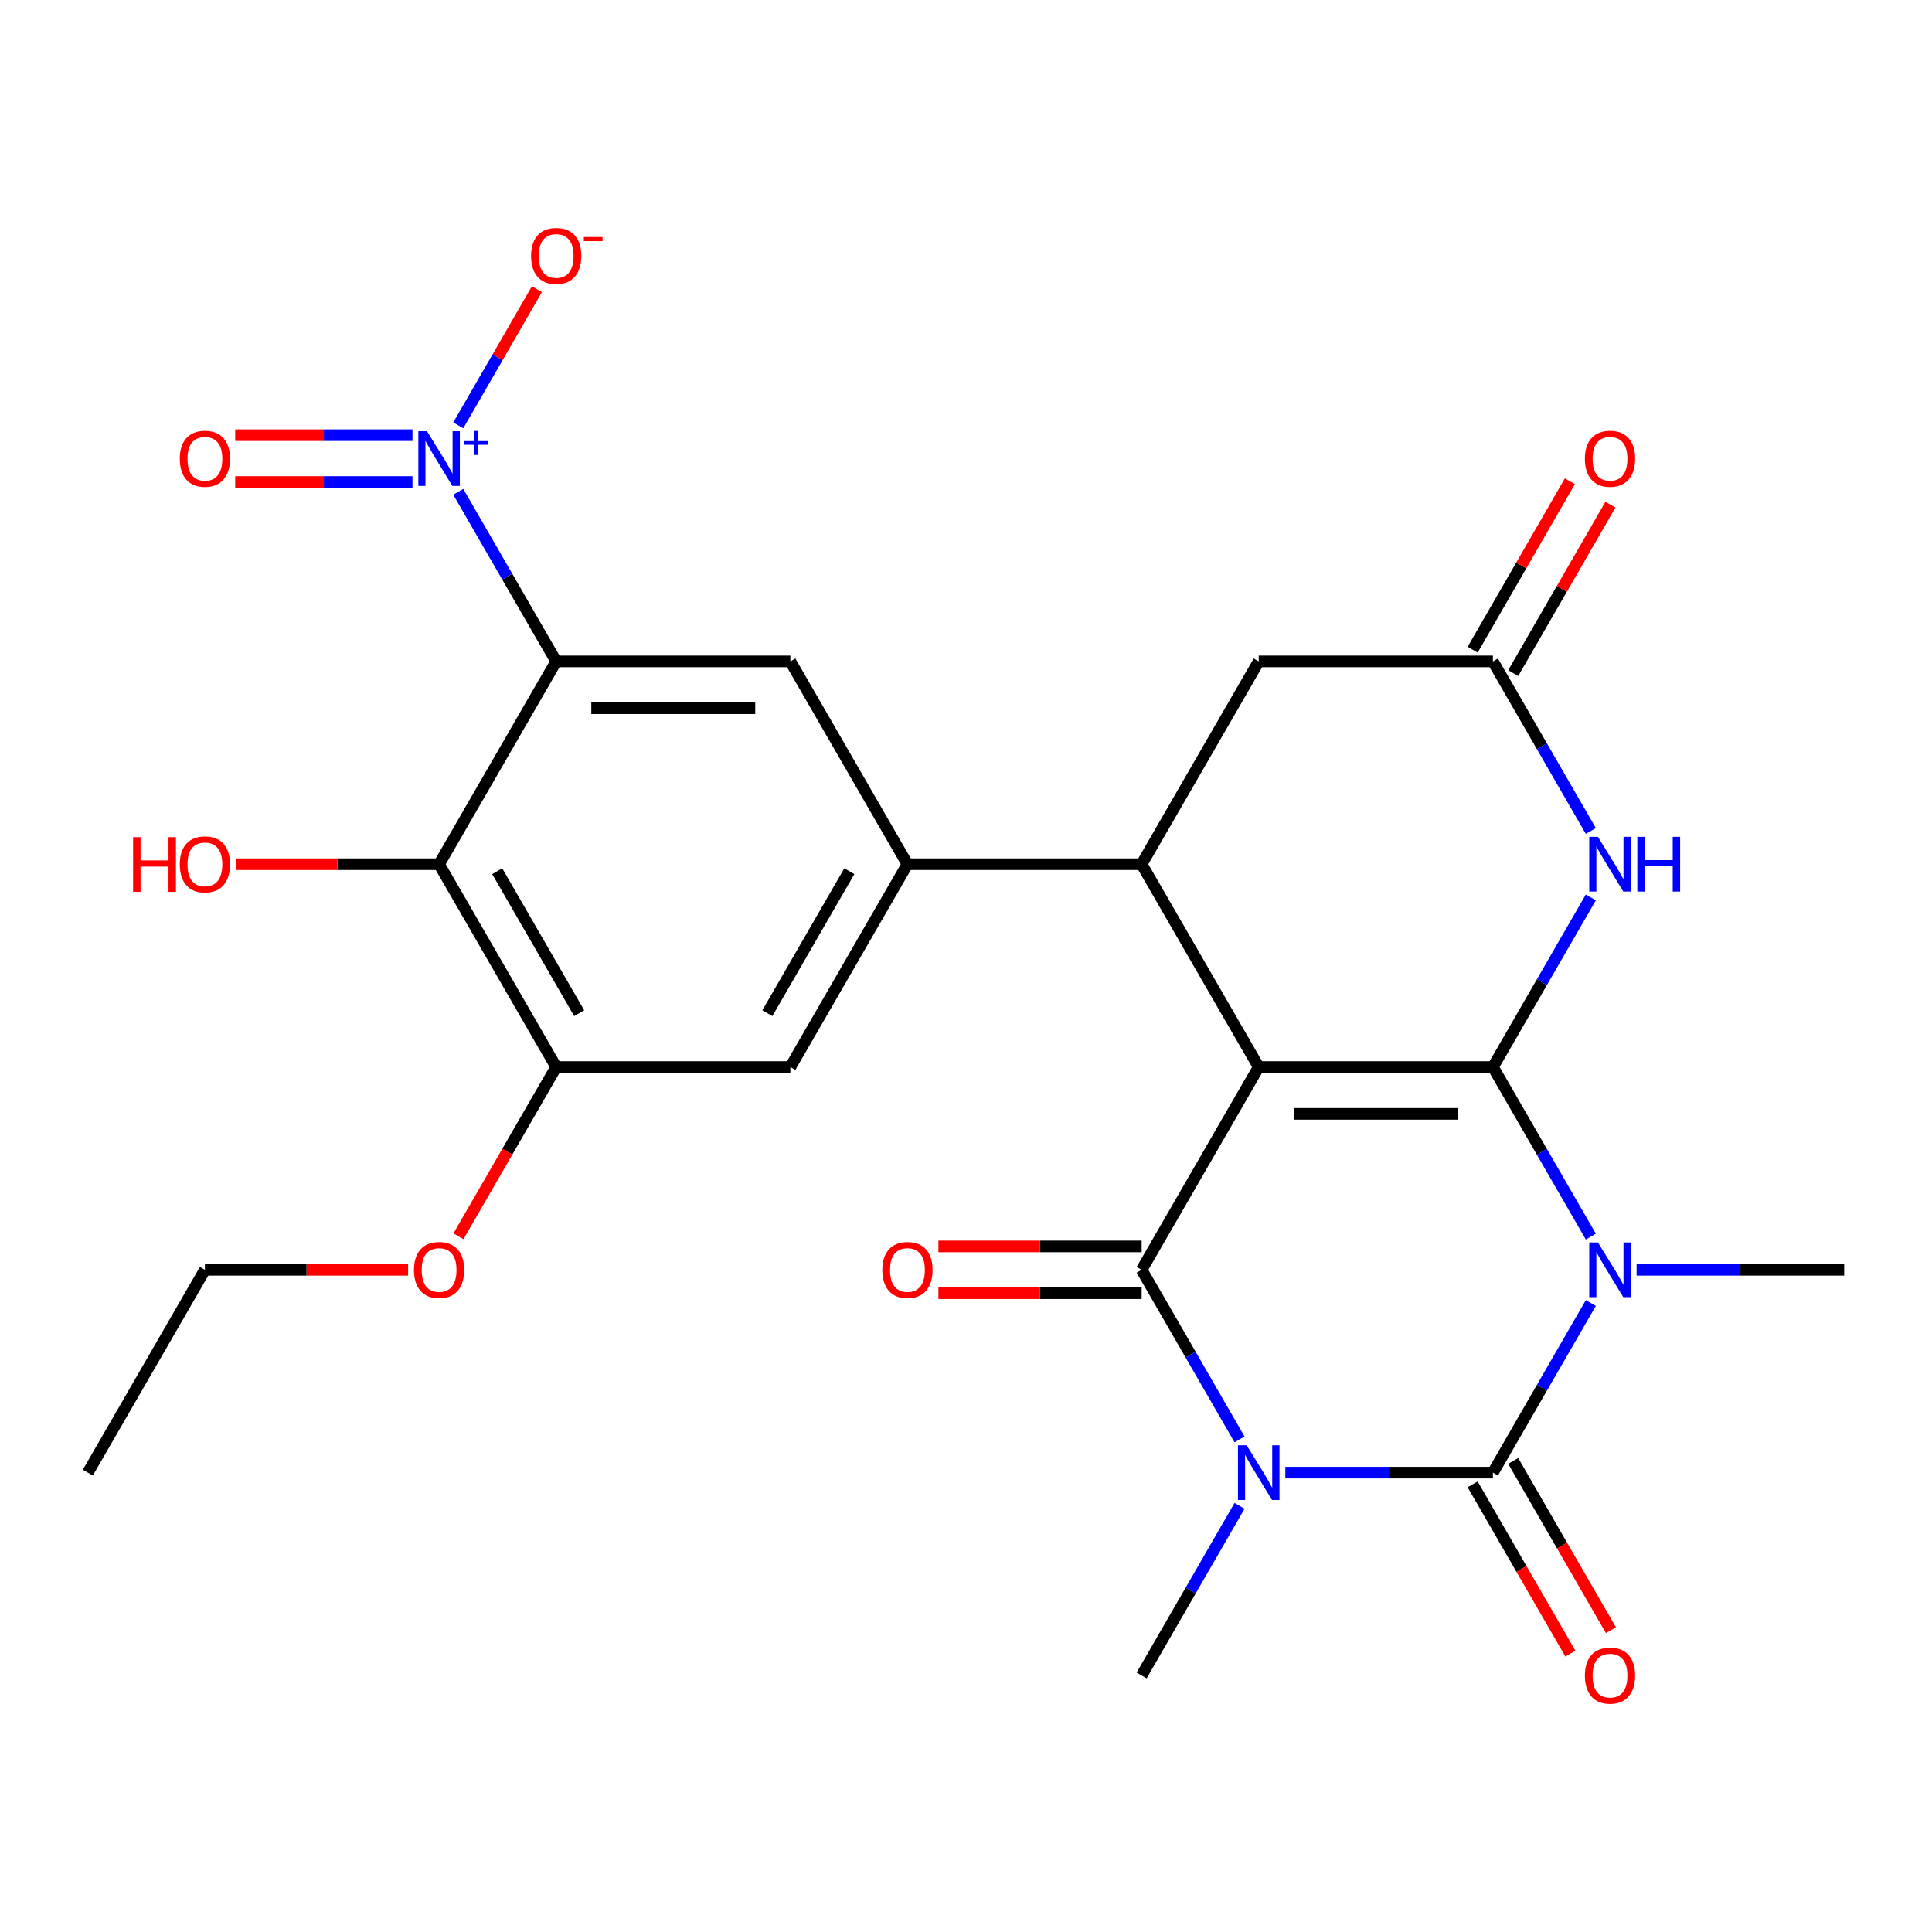 <?xml version='1.0' encoding='iso-8859-1'?>
<svg version='1.1' baseProfile='full'
              xmlns='http://www.w3.org/2000/svg'
                      xmlns:rdkit='http://www.rdkit.org/xml'
                      xmlns:xlink='http://www.w3.org/1999/xlink'
                  xml:space='preserve'
width='1000px' height='1000px' viewBox='0 0 1000 1000'>
<!-- END OF HEADER -->
<rect style='opacity:1.0;fill:#FFFFFF;stroke:none' width='1000' height='1000' x='0' y='0'> </rect>
<path class='bond-0' d='M 651.515,552.286 L 772.727,552.286' style='fill:none;fill-rule:evenodd;stroke:#000000;stroke-width:6px;stroke-linecap:butt;stroke-linejoin:miter;stroke-opacity:1' />
<path class='bond-0' d='M 669.697,576.529 L 754.545,576.529' style='fill:none;fill-rule:evenodd;stroke:#000000;stroke-width:6px;stroke-linecap:butt;stroke-linejoin:miter;stroke-opacity:1' />
<path class='bond-4' d='M 651.515,552.286 L 590.909,657.259' style='fill:none;fill-rule:evenodd;stroke:#000000;stroke-width:6px;stroke-linecap:butt;stroke-linejoin:miter;stroke-opacity:1' />
<path class='bond-6' d='M 651.515,552.286 L 590.909,447.314' style='fill:none;fill-rule:evenodd;stroke:#000000;stroke-width:6px;stroke-linecap:butt;stroke-linejoin:miter;stroke-opacity:1' />
<path class='bond-1' d='M 772.727,552.286 L 798.068,596.178' style='fill:none;fill-rule:evenodd;stroke:#000000;stroke-width:6px;stroke-linecap:butt;stroke-linejoin:miter;stroke-opacity:1' />
<path class='bond-1' d='M 798.068,596.178 L 823.409,640.069' style='fill:none;fill-rule:evenodd;stroke:#0000FF;stroke-width:6px;stroke-linecap:butt;stroke-linejoin:miter;stroke-opacity:1' />
<path class='bond-7' d='M 772.727,552.286 L 798.068,508.395' style='fill:none;fill-rule:evenodd;stroke:#000000;stroke-width:6px;stroke-linecap:butt;stroke-linejoin:miter;stroke-opacity:1' />
<path class='bond-7' d='M 798.068,508.395 L 823.409,464.504' style='fill:none;fill-rule:evenodd;stroke:#0000FF;stroke-width:6px;stroke-linecap:butt;stroke-linejoin:miter;stroke-opacity:1' />
<path class='bond-21' d='M 847.104,657.259 L 900.825,657.259' style='fill:none;fill-rule:evenodd;stroke:#0000FF;stroke-width:6px;stroke-linecap:butt;stroke-linejoin:miter;stroke-opacity:1' />
<path class='bond-21' d='M 900.825,657.259 L 954.545,657.259' style='fill:none;fill-rule:evenodd;stroke:#000000;stroke-width:6px;stroke-linecap:butt;stroke-linejoin:miter;stroke-opacity:1' />
<path class='bond-28' d='M 823.409,674.449 L 798.068,718.341' style='fill:none;fill-rule:evenodd;stroke:#0000FF;stroke-width:6px;stroke-linecap:butt;stroke-linejoin:miter;stroke-opacity:1' />
<path class='bond-28' d='M 798.068,718.341 L 772.727,762.232' style='fill:none;fill-rule:evenodd;stroke:#000000;stroke-width:6px;stroke-linecap:butt;stroke-linejoin:miter;stroke-opacity:1' />
<path class='bond-2' d='M 641.59,745.042 L 616.25,701.15' style='fill:none;fill-rule:evenodd;stroke:#0000FF;stroke-width:6px;stroke-linecap:butt;stroke-linejoin:miter;stroke-opacity:1' />
<path class='bond-2' d='M 616.25,701.15 L 590.909,657.259' style='fill:none;fill-rule:evenodd;stroke:#000000;stroke-width:6px;stroke-linecap:butt;stroke-linejoin:miter;stroke-opacity:1' />
<path class='bond-3' d='M 665.285,762.232 L 719.006,762.232' style='fill:none;fill-rule:evenodd;stroke:#0000FF;stroke-width:6px;stroke-linecap:butt;stroke-linejoin:miter;stroke-opacity:1' />
<path class='bond-3' d='M 719.006,762.232 L 772.727,762.232' style='fill:none;fill-rule:evenodd;stroke:#000000;stroke-width:6px;stroke-linecap:butt;stroke-linejoin:miter;stroke-opacity:1' />
<path class='bond-22' d='M 641.59,779.422 L 616.25,823.313' style='fill:none;fill-rule:evenodd;stroke:#0000FF;stroke-width:6px;stroke-linecap:butt;stroke-linejoin:miter;stroke-opacity:1' />
<path class='bond-22' d='M 616.25,823.313 L 590.909,867.205' style='fill:none;fill-rule:evenodd;stroke:#000000;stroke-width:6px;stroke-linecap:butt;stroke-linejoin:miter;stroke-opacity:1' />
<path class='bond-16' d='M 762.23,768.293 L 787.524,812.104' style='fill:none;fill-rule:evenodd;stroke:#000000;stroke-width:6px;stroke-linecap:butt;stroke-linejoin:miter;stroke-opacity:1' />
<path class='bond-16' d='M 787.524,812.104 L 812.819,855.915' style='fill:none;fill-rule:evenodd;stroke:#FF0000;stroke-width:6px;stroke-linecap:butt;stroke-linejoin:miter;stroke-opacity:1' />
<path class='bond-16' d='M 783.225,756.171 L 808.519,799.983' style='fill:none;fill-rule:evenodd;stroke:#000000;stroke-width:6px;stroke-linecap:butt;stroke-linejoin:miter;stroke-opacity:1' />
<path class='bond-16' d='M 808.519,799.983 L 833.813,843.794' style='fill:none;fill-rule:evenodd;stroke:#FF0000;stroke-width:6px;stroke-linecap:butt;stroke-linejoin:miter;stroke-opacity:1' />
<path class='bond-17' d='M 590.909,645.138 L 538.318,645.138' style='fill:none;fill-rule:evenodd;stroke:#000000;stroke-width:6px;stroke-linecap:butt;stroke-linejoin:miter;stroke-opacity:1' />
<path class='bond-17' d='M 538.318,645.138 L 485.727,645.138' style='fill:none;fill-rule:evenodd;stroke:#FF0000;stroke-width:6px;stroke-linecap:butt;stroke-linejoin:miter;stroke-opacity:1' />
<path class='bond-17' d='M 590.909,669.38 L 538.318,669.38' style='fill:none;fill-rule:evenodd;stroke:#000000;stroke-width:6px;stroke-linecap:butt;stroke-linejoin:miter;stroke-opacity:1' />
<path class='bond-17' d='M 538.318,669.38 L 485.727,669.38' style='fill:none;fill-rule:evenodd;stroke:#FF0000;stroke-width:6px;stroke-linecap:butt;stroke-linejoin:miter;stroke-opacity:1' />
<path class='bond-5' d='M 287.879,342.341 L 409.091,342.341' style='fill:none;fill-rule:evenodd;stroke:#000000;stroke-width:6px;stroke-linecap:butt;stroke-linejoin:miter;stroke-opacity:1' />
<path class='bond-5' d='M 306.061,366.583 L 390.909,366.583' style='fill:none;fill-rule:evenodd;stroke:#000000;stroke-width:6px;stroke-linecap:butt;stroke-linejoin:miter;stroke-opacity:1' />
<path class='bond-8' d='M 287.879,342.341 L 262.538,298.45' style='fill:none;fill-rule:evenodd;stroke:#000000;stroke-width:6px;stroke-linecap:butt;stroke-linejoin:miter;stroke-opacity:1' />
<path class='bond-8' d='M 262.538,298.45 L 237.198,254.558' style='fill:none;fill-rule:evenodd;stroke:#0000FF;stroke-width:6px;stroke-linecap:butt;stroke-linejoin:miter;stroke-opacity:1' />
<path class='bond-29' d='M 287.879,342.341 L 227.273,447.314' style='fill:none;fill-rule:evenodd;stroke:#000000;stroke-width:6px;stroke-linecap:butt;stroke-linejoin:miter;stroke-opacity:1' />
<path class='bond-9' d='M 590.909,447.314 L 469.697,447.314' style='fill:none;fill-rule:evenodd;stroke:#000000;stroke-width:6px;stroke-linecap:butt;stroke-linejoin:miter;stroke-opacity:1' />
<path class='bond-15' d='M 590.909,447.314 L 651.515,342.341' style='fill:none;fill-rule:evenodd;stroke:#000000;stroke-width:6px;stroke-linecap:butt;stroke-linejoin:miter;stroke-opacity:1' />
<path class='bond-27' d='M 823.409,430.123 L 798.068,386.232' style='fill:none;fill-rule:evenodd;stroke:#0000FF;stroke-width:6px;stroke-linecap:butt;stroke-linejoin:miter;stroke-opacity:1' />
<path class='bond-27' d='M 798.068,386.232 L 772.727,342.341' style='fill:none;fill-rule:evenodd;stroke:#000000;stroke-width:6px;stroke-linecap:butt;stroke-linejoin:miter;stroke-opacity:1' />
<path class='bond-18' d='M 237.198,220.178 L 257.546,184.934' style='fill:none;fill-rule:evenodd;stroke:#0000FF;stroke-width:6px;stroke-linecap:butt;stroke-linejoin:miter;stroke-opacity:1' />
<path class='bond-18' d='M 257.546,184.934 L 277.894,149.689' style='fill:none;fill-rule:evenodd;stroke:#FF0000;stroke-width:6px;stroke-linecap:butt;stroke-linejoin:miter;stroke-opacity:1' />
<path class='bond-19' d='M 213.502,225.247 L 167.625,225.247' style='fill:none;fill-rule:evenodd;stroke:#0000FF;stroke-width:6px;stroke-linecap:butt;stroke-linejoin:miter;stroke-opacity:1' />
<path class='bond-19' d='M 167.625,225.247 L 121.747,225.247' style='fill:none;fill-rule:evenodd;stroke:#FF0000;stroke-width:6px;stroke-linecap:butt;stroke-linejoin:miter;stroke-opacity:1' />
<path class='bond-19' d='M 213.502,249.489 L 167.625,249.489' style='fill:none;fill-rule:evenodd;stroke:#0000FF;stroke-width:6px;stroke-linecap:butt;stroke-linejoin:miter;stroke-opacity:1' />
<path class='bond-19' d='M 167.625,249.489 L 121.747,249.489' style='fill:none;fill-rule:evenodd;stroke:#FF0000;stroke-width:6px;stroke-linecap:butt;stroke-linejoin:miter;stroke-opacity:1' />
<path class='bond-11' d='M 469.697,447.314 L 409.091,342.341' style='fill:none;fill-rule:evenodd;stroke:#000000;stroke-width:6px;stroke-linecap:butt;stroke-linejoin:miter;stroke-opacity:1' />
<path class='bond-14' d='M 469.697,447.314 L 409.091,552.286' style='fill:none;fill-rule:evenodd;stroke:#000000;stroke-width:6px;stroke-linecap:butt;stroke-linejoin:miter;stroke-opacity:1' />
<path class='bond-14' d='M 439.612,450.938 L 397.187,524.419' style='fill:none;fill-rule:evenodd;stroke:#000000;stroke-width:6px;stroke-linecap:butt;stroke-linejoin:miter;stroke-opacity:1' />
<path class='bond-10' d='M 227.273,447.314 L 287.879,552.286' style='fill:none;fill-rule:evenodd;stroke:#000000;stroke-width:6px;stroke-linecap:butt;stroke-linejoin:miter;stroke-opacity:1' />
<path class='bond-10' d='M 257.358,450.938 L 299.782,524.419' style='fill:none;fill-rule:evenodd;stroke:#000000;stroke-width:6px;stroke-linecap:butt;stroke-linejoin:miter;stroke-opacity:1' />
<path class='bond-23' d='M 227.273,447.314 L 174.682,447.314' style='fill:none;fill-rule:evenodd;stroke:#000000;stroke-width:6px;stroke-linecap:butt;stroke-linejoin:miter;stroke-opacity:1' />
<path class='bond-23' d='M 174.682,447.314 L 122.091,447.314' style='fill:none;fill-rule:evenodd;stroke:#FF0000;stroke-width:6px;stroke-linecap:butt;stroke-linejoin:miter;stroke-opacity:1' />
<path class='bond-12' d='M 772.727,342.341 L 651.515,342.341' style='fill:none;fill-rule:evenodd;stroke:#000000;stroke-width:6px;stroke-linecap:butt;stroke-linejoin:miter;stroke-opacity:1' />
<path class='bond-20' d='M 783.225,348.401 L 808.392,304.81' style='fill:none;fill-rule:evenodd;stroke:#000000;stroke-width:6px;stroke-linecap:butt;stroke-linejoin:miter;stroke-opacity:1' />
<path class='bond-20' d='M 808.392,304.81 L 833.559,261.219' style='fill:none;fill-rule:evenodd;stroke:#FF0000;stroke-width:6px;stroke-linecap:butt;stroke-linejoin:miter;stroke-opacity:1' />
<path class='bond-20' d='M 762.23,336.28 L 787.397,292.689' style='fill:none;fill-rule:evenodd;stroke:#000000;stroke-width:6px;stroke-linecap:butt;stroke-linejoin:miter;stroke-opacity:1' />
<path class='bond-20' d='M 787.397,292.689 L 812.565,249.098' style='fill:none;fill-rule:evenodd;stroke:#FF0000;stroke-width:6px;stroke-linecap:butt;stroke-linejoin:miter;stroke-opacity:1' />
<path class='bond-13' d='M 287.879,552.286 L 409.091,552.286' style='fill:none;fill-rule:evenodd;stroke:#000000;stroke-width:6px;stroke-linecap:butt;stroke-linejoin:miter;stroke-opacity:1' />
<path class='bond-24' d='M 287.879,552.286 L 262.584,596.098' style='fill:none;fill-rule:evenodd;stroke:#000000;stroke-width:6px;stroke-linecap:butt;stroke-linejoin:miter;stroke-opacity:1' />
<path class='bond-24' d='M 262.584,596.098 L 237.29,639.909' style='fill:none;fill-rule:evenodd;stroke:#FF0000;stroke-width:6px;stroke-linecap:butt;stroke-linejoin:miter;stroke-opacity:1' />
<path class='bond-25' d='M 211.242,657.259 L 158.652,657.259' style='fill:none;fill-rule:evenodd;stroke:#FF0000;stroke-width:6px;stroke-linecap:butt;stroke-linejoin:miter;stroke-opacity:1' />
<path class='bond-25' d='M 158.652,657.259 L 106.061,657.259' style='fill:none;fill-rule:evenodd;stroke:#000000;stroke-width:6px;stroke-linecap:butt;stroke-linejoin:miter;stroke-opacity:1' />
<path class='bond-26' d='M 106.061,657.259 L 45.455,762.232' style='fill:none;fill-rule:evenodd;stroke:#000000;stroke-width:6px;stroke-linecap:butt;stroke-linejoin:miter;stroke-opacity:1' />
<path  class='atom-2' d='M 827.073 643.099
L 836.353 658.099
Q 837.273 659.579, 838.753 662.259
Q 840.233 664.939, 840.313 665.099
L 840.313 643.099
L 844.073 643.099
L 844.073 671.419
L 840.193 671.419
L 830.233 655.019
Q 829.073 653.099, 827.833 650.899
Q 826.633 648.699, 826.273 648.019
L 826.273 671.419
L 822.593 671.419
L 822.593 643.099
L 827.073 643.099
' fill='#0000FF'/>
<path  class='atom-3' d='M 645.255 748.072
L 654.535 763.072
Q 655.455 764.552, 656.935 767.232
Q 658.415 769.912, 658.495 770.072
L 658.495 748.072
L 662.255 748.072
L 662.255 776.392
L 658.375 776.392
L 648.415 759.992
Q 647.255 758.072, 646.015 755.872
Q 644.815 753.672, 644.455 752.992
L 644.455 776.392
L 640.775 776.392
L 640.775 748.072
L 645.255 748.072
' fill='#0000FF'/>
<path  class='atom-8' d='M 827.073 433.154
L 836.353 448.154
Q 837.273 449.634, 838.753 452.314
Q 840.233 454.994, 840.313 455.154
L 840.313 433.154
L 844.073 433.154
L 844.073 461.474
L 840.193 461.474
L 830.233 445.074
Q 829.073 443.154, 827.833 440.954
Q 826.633 438.754, 826.273 438.074
L 826.273 461.474
L 822.593 461.474
L 822.593 433.154
L 827.073 433.154
' fill='#0000FF'/>
<path  class='atom-8' d='M 847.473 433.154
L 851.313 433.154
L 851.313 445.194
L 865.793 445.194
L 865.793 433.154
L 869.633 433.154
L 869.633 461.474
L 865.793 461.474
L 865.793 448.394
L 851.313 448.394
L 851.313 461.474
L 847.473 461.474
L 847.473 433.154
' fill='#0000FF'/>
<path  class='atom-9' d='M 221.013 223.208
L 230.293 238.208
Q 231.213 239.688, 232.693 242.368
Q 234.173 245.048, 234.253 245.208
L 234.253 223.208
L 238.013 223.208
L 238.013 251.528
L 234.133 251.528
L 224.173 235.128
Q 223.013 233.208, 221.773 231.008
Q 220.573 228.808, 220.213 228.128
L 220.213 251.528
L 216.533 251.528
L 216.533 223.208
L 221.013 223.208
' fill='#0000FF'/>
<path  class='atom-9' d='M 240.389 228.313
L 245.378 228.313
L 245.378 223.059
L 247.596 223.059
L 247.596 228.313
L 252.718 228.313
L 252.718 230.214
L 247.596 230.214
L 247.596 235.494
L 245.378 235.494
L 245.378 230.214
L 240.389 230.214
L 240.389 228.313
' fill='#0000FF'/>
<path  class='atom-17' d='M 820.333 867.285
Q 820.333 860.485, 823.693 856.685
Q 827.053 852.885, 833.333 852.885
Q 839.613 852.885, 842.973 856.685
Q 846.333 860.485, 846.333 867.285
Q 846.333 874.165, 842.933 878.085
Q 839.533 881.965, 833.333 881.965
Q 827.093 881.965, 823.693 878.085
Q 820.333 874.205, 820.333 867.285
M 833.333 878.765
Q 837.653 878.765, 839.973 875.885
Q 842.333 872.965, 842.333 867.285
Q 842.333 861.725, 839.973 858.925
Q 837.653 856.085, 833.333 856.085
Q 829.013 856.085, 826.653 858.885
Q 824.333 861.685, 824.333 867.285
Q 824.333 873.005, 826.653 875.885
Q 829.013 878.765, 833.333 878.765
' fill='#FF0000'/>
<path  class='atom-18' d='M 456.697 657.339
Q 456.697 650.539, 460.057 646.739
Q 463.417 642.939, 469.697 642.939
Q 475.977 642.939, 479.337 646.739
Q 482.697 650.539, 482.697 657.339
Q 482.697 664.219, 479.297 668.139
Q 475.897 672.019, 469.697 672.019
Q 463.457 672.019, 460.057 668.139
Q 456.697 664.259, 456.697 657.339
M 469.697 668.819
Q 474.017 668.819, 476.337 665.939
Q 478.697 663.019, 478.697 657.339
Q 478.697 651.779, 476.337 648.979
Q 474.017 646.139, 469.697 646.139
Q 465.377 646.139, 463.017 648.939
Q 460.697 651.739, 460.697 657.339
Q 460.697 663.059, 463.017 665.939
Q 465.377 668.819, 469.697 668.819
' fill='#FF0000'/>
<path  class='atom-19' d='M 274.879 132.475
Q 274.879 125.675, 278.239 121.875
Q 281.599 118.075, 287.879 118.075
Q 294.159 118.075, 297.519 121.875
Q 300.879 125.675, 300.879 132.475
Q 300.879 139.355, 297.479 143.275
Q 294.079 147.155, 287.879 147.155
Q 281.639 147.155, 278.239 143.275
Q 274.879 139.395, 274.879 132.475
M 287.879 143.955
Q 292.199 143.955, 294.519 141.075
Q 296.879 138.155, 296.879 132.475
Q 296.879 126.915, 294.519 124.115
Q 292.199 121.275, 287.879 121.275
Q 283.559 121.275, 281.199 124.075
Q 278.879 126.875, 278.879 132.475
Q 278.879 138.195, 281.199 141.075
Q 283.559 143.955, 287.879 143.955
' fill='#FF0000'/>
<path  class='atom-19' d='M 302.199 122.698
L 311.888 122.698
L 311.888 124.81
L 302.199 124.81
L 302.199 122.698
' fill='#FF0000'/>
<path  class='atom-20' d='M 93.061 237.448
Q 93.061 230.648, 96.421 226.848
Q 99.781 223.048, 106.061 223.048
Q 112.341 223.048, 115.701 226.848
Q 119.061 230.648, 119.061 237.448
Q 119.061 244.328, 115.661 248.248
Q 112.261 252.128, 106.061 252.128
Q 99.821 252.128, 96.421 248.248
Q 93.061 244.368, 93.061 237.448
M 106.061 248.928
Q 110.381 248.928, 112.701 246.048
Q 115.061 243.128, 115.061 237.448
Q 115.061 231.888, 112.701 229.088
Q 110.381 226.248, 106.061 226.248
Q 101.741 226.248, 99.381 229.048
Q 97.061 231.848, 97.061 237.448
Q 97.061 243.168, 99.381 246.048
Q 101.741 248.928, 106.061 248.928
' fill='#FF0000'/>
<path  class='atom-21' d='M 820.333 237.448
Q 820.333 230.648, 823.693 226.848
Q 827.053 223.048, 833.333 223.048
Q 839.613 223.048, 842.973 226.848
Q 846.333 230.648, 846.333 237.448
Q 846.333 244.328, 842.933 248.248
Q 839.533 252.128, 833.333 252.128
Q 827.093 252.128, 823.693 248.248
Q 820.333 244.368, 820.333 237.448
M 833.333 248.928
Q 837.653 248.928, 839.973 246.048
Q 842.333 243.128, 842.333 237.448
Q 842.333 231.888, 839.973 229.088
Q 837.653 226.248, 833.333 226.248
Q 829.013 226.248, 826.653 229.048
Q 824.333 231.848, 824.333 237.448
Q 824.333 243.168, 826.653 246.048
Q 829.013 248.928, 833.333 248.928
' fill='#FF0000'/>
<path  class='atom-24' d='M 68.901 433.314
L 72.741 433.314
L 72.741 445.354
L 87.221 445.354
L 87.221 433.314
L 91.061 433.314
L 91.061 461.634
L 87.221 461.634
L 87.221 448.554
L 72.741 448.554
L 72.741 461.634
L 68.901 461.634
L 68.901 433.314
' fill='#FF0000'/>
<path  class='atom-24' d='M 93.061 447.394
Q 93.061 440.594, 96.421 436.794
Q 99.781 432.994, 106.061 432.994
Q 112.341 432.994, 115.701 436.794
Q 119.061 440.594, 119.061 447.394
Q 119.061 454.274, 115.661 458.194
Q 112.261 462.074, 106.061 462.074
Q 99.821 462.074, 96.421 458.194
Q 93.061 454.314, 93.061 447.394
M 106.061 458.874
Q 110.381 458.874, 112.701 455.994
Q 115.061 453.074, 115.061 447.394
Q 115.061 441.834, 112.701 439.034
Q 110.381 436.194, 106.061 436.194
Q 101.741 436.194, 99.381 438.994
Q 97.061 441.794, 97.061 447.394
Q 97.061 453.114, 99.381 455.994
Q 101.741 458.874, 106.061 458.874
' fill='#FF0000'/>
<path  class='atom-25' d='M 214.273 657.339
Q 214.273 650.539, 217.633 646.739
Q 220.993 642.939, 227.273 642.939
Q 233.553 642.939, 236.913 646.739
Q 240.273 650.539, 240.273 657.339
Q 240.273 664.219, 236.873 668.139
Q 233.473 672.019, 227.273 672.019
Q 221.033 672.019, 217.633 668.139
Q 214.273 664.259, 214.273 657.339
M 227.273 668.819
Q 231.593 668.819, 233.913 665.939
Q 236.273 663.019, 236.273 657.339
Q 236.273 651.779, 233.913 648.979
Q 231.593 646.139, 227.273 646.139
Q 222.953 646.139, 220.593 648.939
Q 218.273 651.739, 218.273 657.339
Q 218.273 663.059, 220.593 665.939
Q 222.953 668.819, 227.273 668.819
' fill='#FF0000'/>
</svg>
